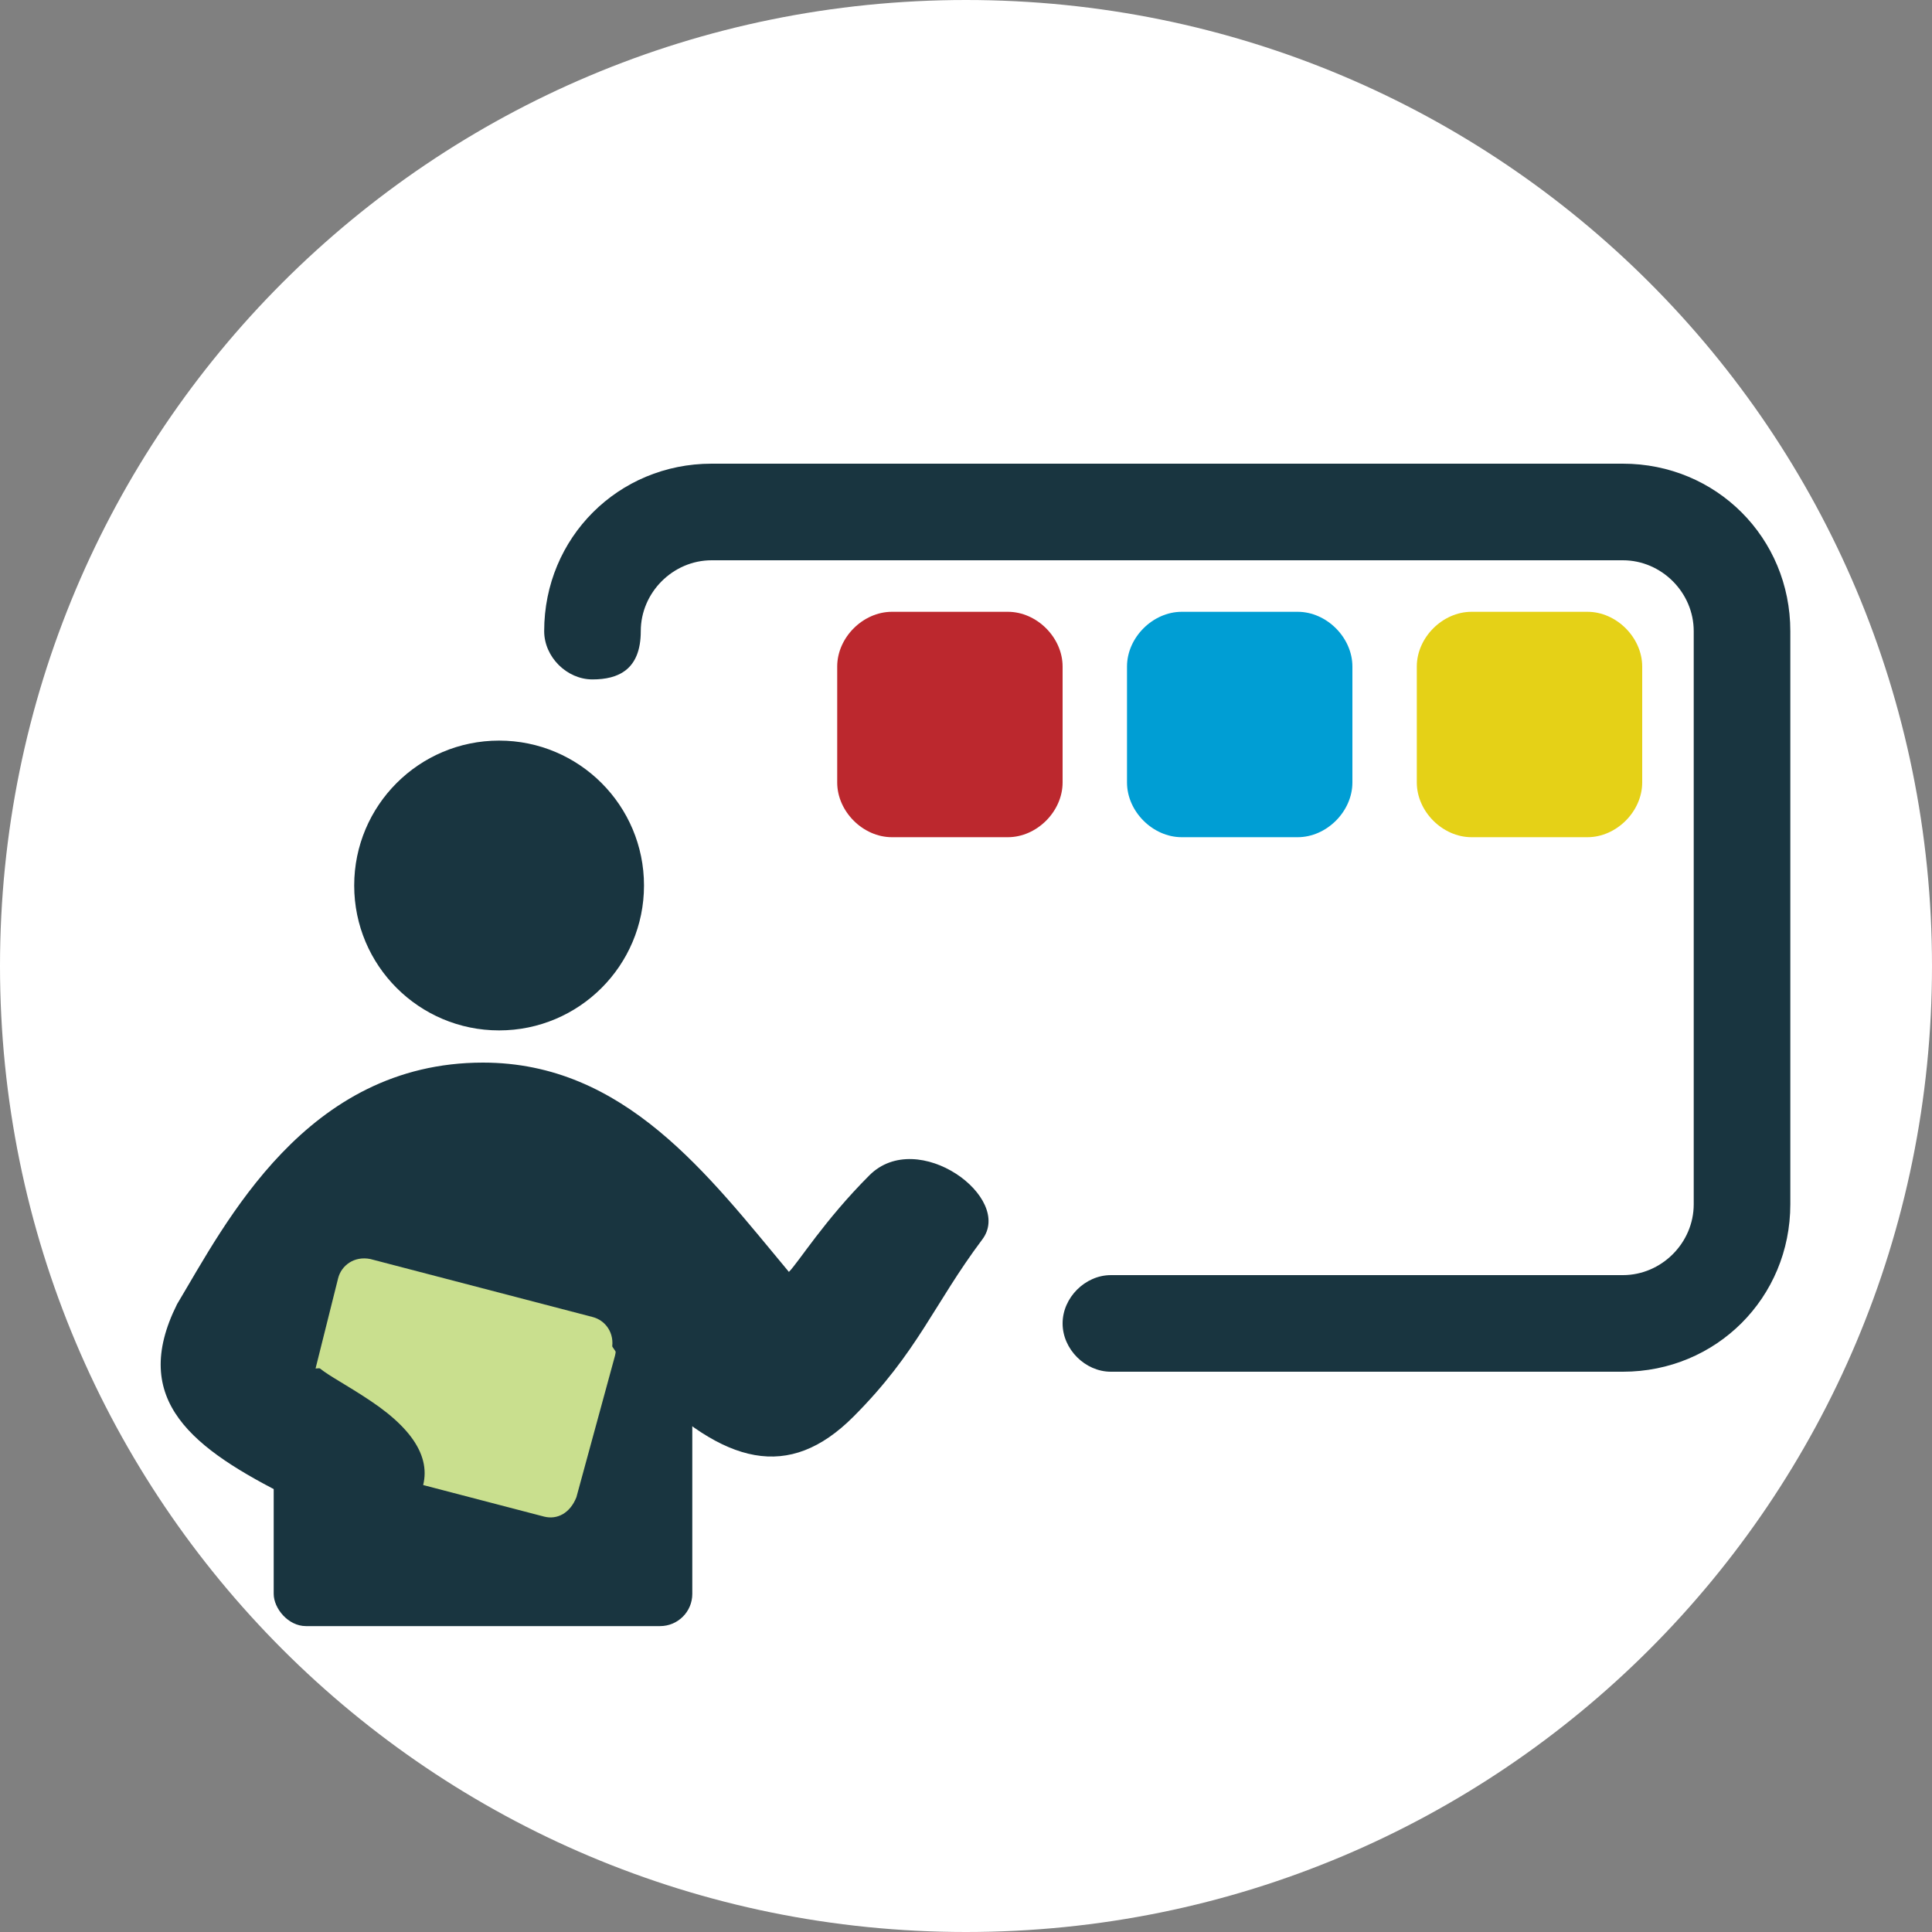 <?xml version="1.0" encoding="UTF-8"?>
<svg xmlns="http://www.w3.org/2000/svg" version="1.1" viewBox="0 0 60 60">
  <rect x="0" y="0" width="60" height="60" fill="#808080" stroke="none"/>
  <defs>
    <style>
      .cls-1 {
        fill: #e5d117;
      }

      .cls-2 {
        fill: #fff;
      }

      .cls-3 {
        fill-rule: evenodd;
      }

      .cls-3, .cls-4 {
        fill: #193540;
      }

      .cls-5 {
        fill: #009ed4;
      }

      .cls-6 {
        fill: #bc282e;
      }

      .cls-7 {
        fill: #c9df8e;
      }
    </style>
  </defs>
  <!-- Generator: Adobe Illustrator 28.6.0, SVG Export Plug-In . SVG Version: 1.2.0 Build 709)  -->
  <g>
    <g id="Livello_1">
      <g>
        <path class="cls-2" d="M30,0h0C46.6,0,60,13.4,60,30h0c0,16.6-13.4,30-30,30h0C13.4,60,0,46.6,0,30h0C0,13.4,13.4,0,30,0Z"/>
        <path class="cls-3" d="M22.1,17.4c-1.2,0-2.2,1-2.2,2.2s-.7,1.5-1.5,1.5-1.5-.7-1.5-1.5c0-2.9,2.3-5.2,5.2-5.2h28.3c2.9,0,5.2,2.3,5.2,5.2v17.8c0,2.9-2.3,5.2-5.2,5.2h-15.9c-.8,0-1.5-.7-1.5-1.5s.7-1.5,1.5-1.5h15.9c1.2,0,2.2-1,2.2-2.2v-17.8c0-1.2-1-2.2-2.2-2.2h-28.3Z"/>
        <rect class="cls-4" x="8.5" y="37.5" width="13" height="13" rx="1" ry="1"/>
        <path class="cls-7" d="M10.6,39.9l-1.2,4.4c-.1.4.1.8.6,1l6.9,1.8c.4.1.8-.1,1-.6l1.2-4.4c.1-.4-.1-.8-.6-1l-6.9-1.8c-.4-.1-.8.1-1,.6Z"/>
        <path class="cls-4" d="M15,33c-5.5,0-8,5-9.5,7.5-1.5,3,.5,4.5,3.5,6,3,1.5,3.5,1,4,0s0-2-1.5-3c-1.5-1-2-1-2-2s5-2.1,5.5-2c4.5.5,2.5,1,5,3.5s4.5,3,6.5,1,2.5-3.5,4-5.5c1-1.3-2-3.5-3.5-2-1.4,1.4-2.2,2.7-2.5,3-2.5-3-5.1-6.5-9.5-6.5Z"/>
        <path class="cls-7" d="M9.8,42.5l.7-2.8c.1-.4.5-.7,1-.6l6.9,1.8c.4.1.7.5.6,1"/>
        <circle class="cls-4" cx="15.5" cy="27.5" r="4.5"/>
        <path class="cls-5" d="M40.3,19h-3.6c-.9,0-1.7.8-1.7,1.7v3.6c0,.9.8,1.7,1.7,1.7h3.6c.9,0,1.7-.8,1.7-1.7v-3.6c0-.9-.8-1.7-1.7-1.7Z"/>
        <path class="cls-6" d="M31.3,19h-3.6c-.9,0-1.7.8-1.7,1.7v3.6c0,.9.8,1.7,1.7,1.7h3.6c.9,0,1.7-.8,1.7-1.7v-3.6c0-.9-.8-1.7-1.7-1.7Z"/>
        <path class="cls-1" d="M49.3,19h-3.6c-.9,0-1.7.8-1.7,1.7v3.6c0,.9.8,1.7,1.7,1.7h3.6c.9,0,1.7-.8,1.7-1.7v-3.6c0-.9-.8-1.7-1.7-1.7Z"/>
      </g>
    </g>
  </g>
</svg>